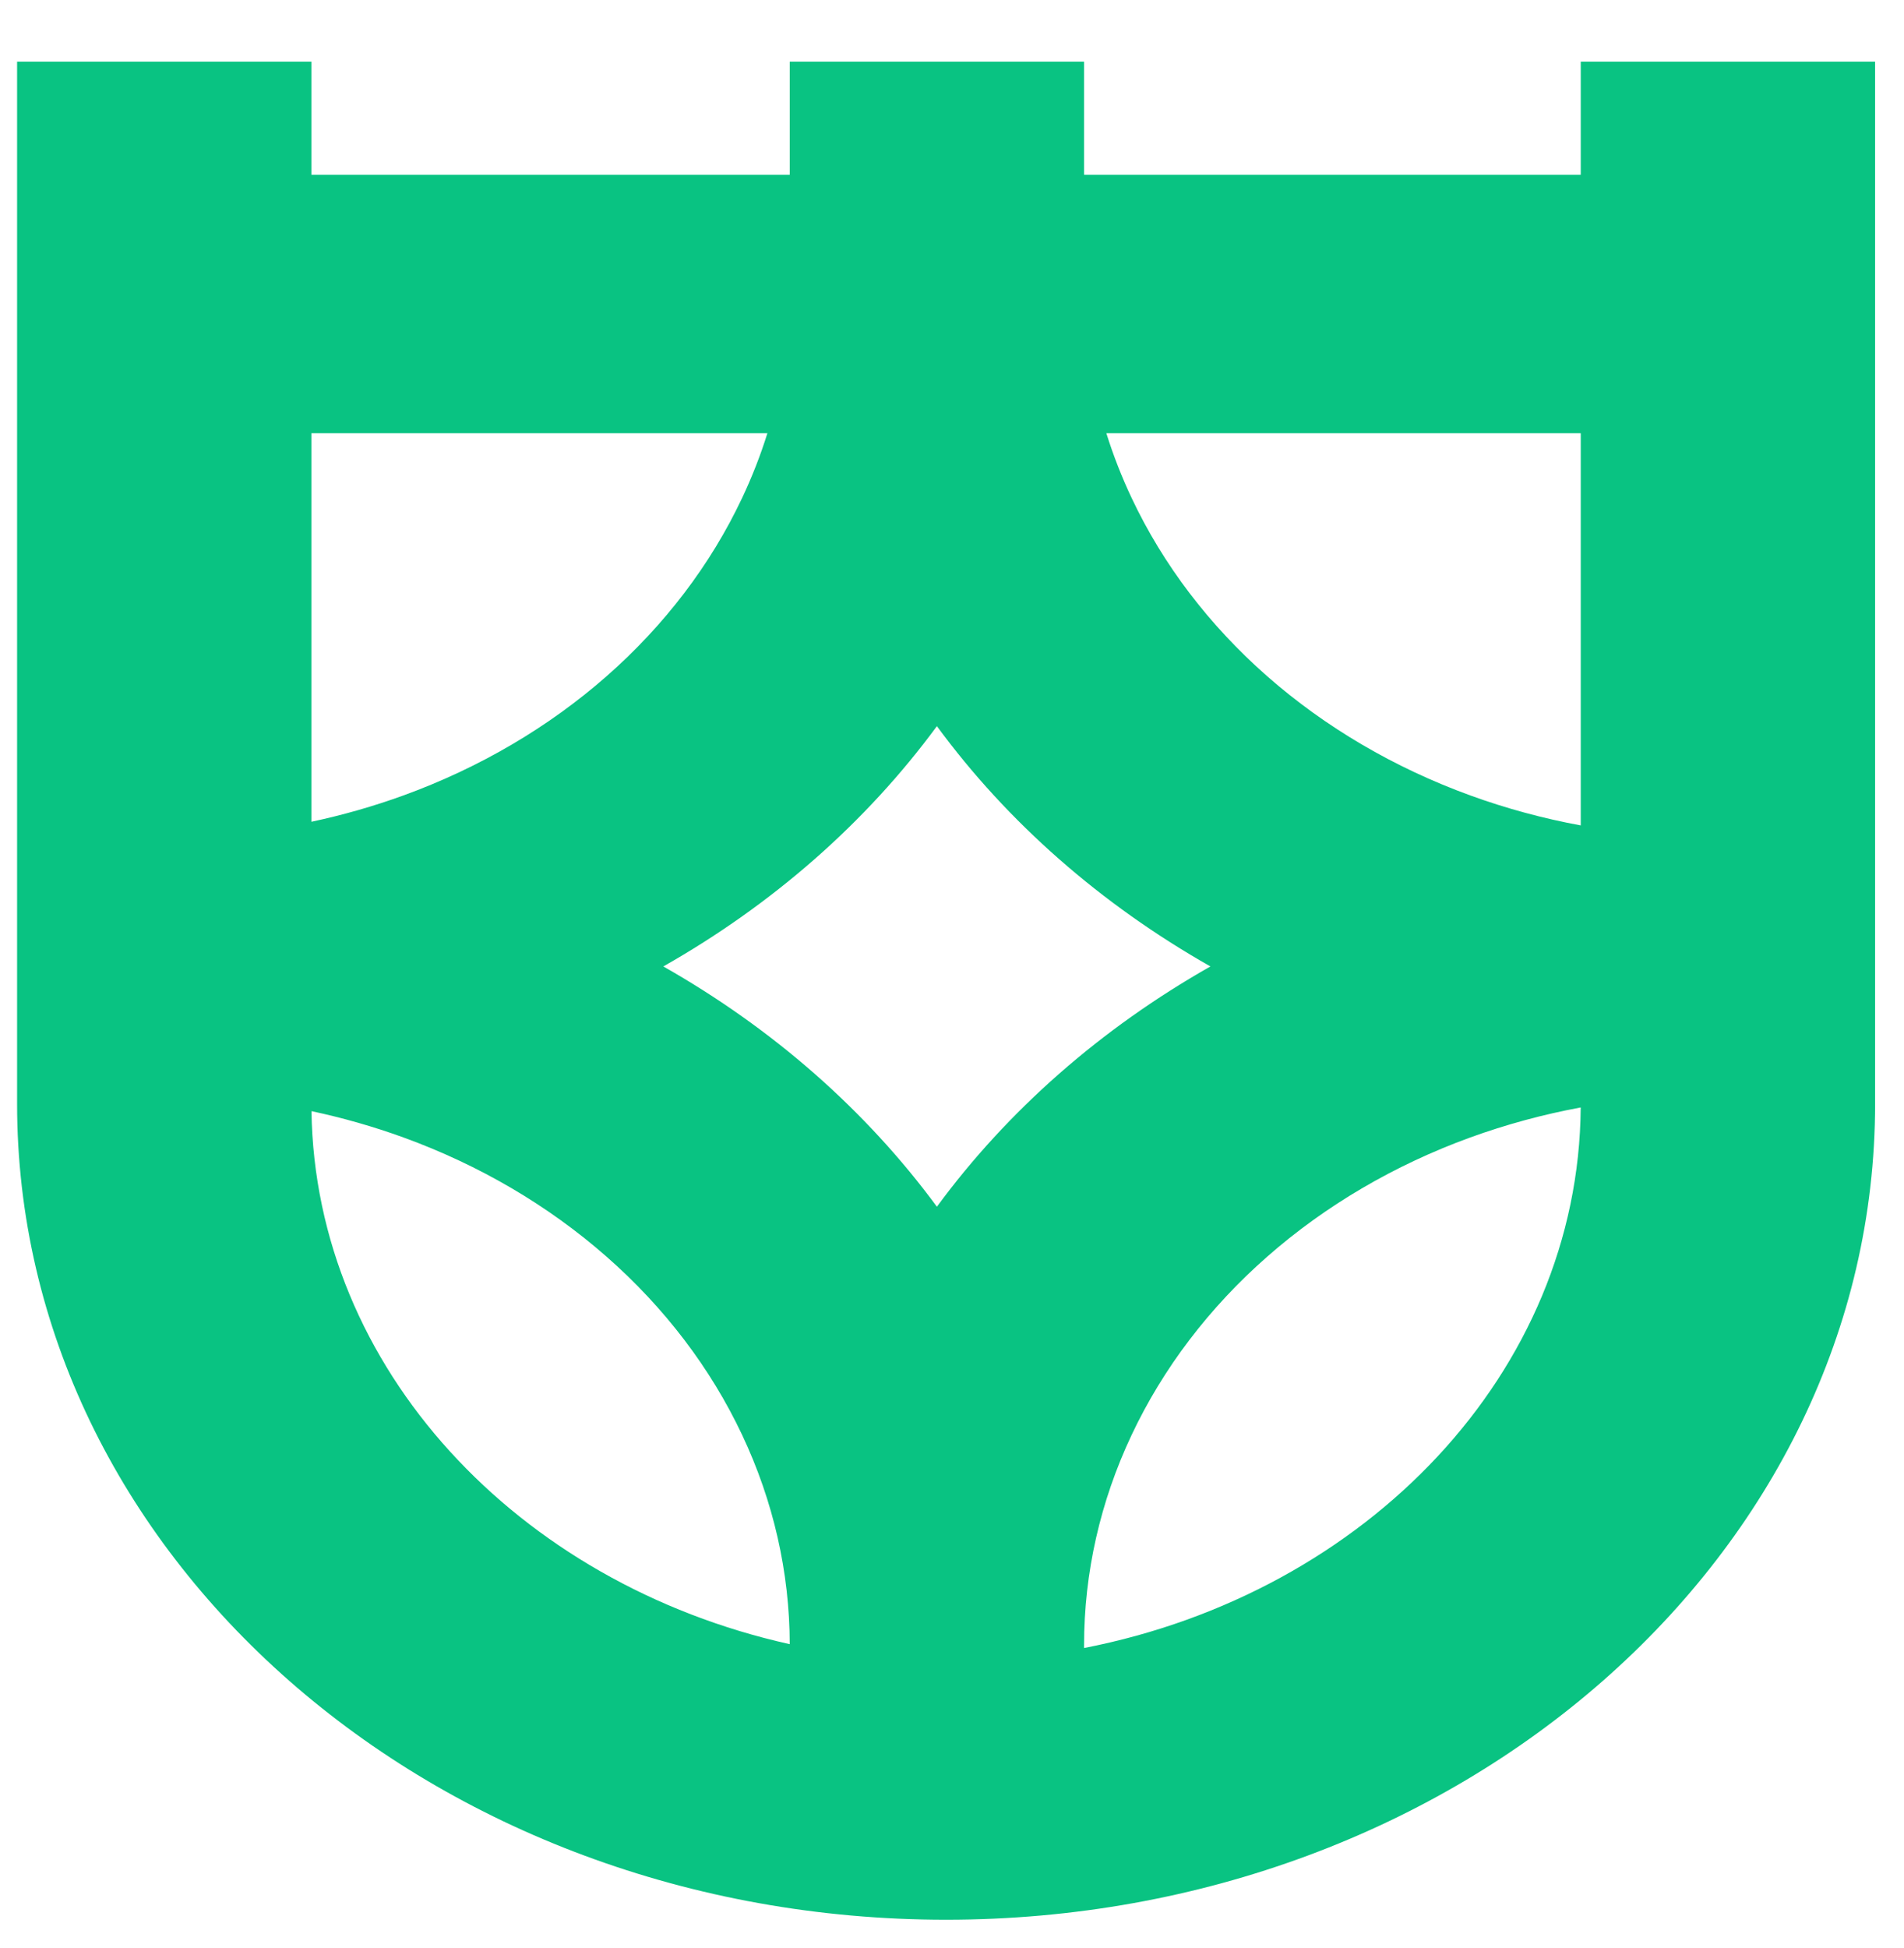 <svg width="44" height="45" viewBox="0 0 44 45" fill="none" xmlns="http://www.w3.org/2000/svg">
<g clip-path="url(#clip0_6629_2258)">
<path fill-rule="evenodd" clip-rule="evenodd" d="M7.196 4.037V1.424H0.395V4.037V9.636V19.341V25.313V25.5C0.395 35.911 10.006 44.35 21.863 44.35C33.72 44.35 43.332 35.911 43.332 25.5V25.313V19.341V9.636V4.037V1.424H36.53V4.037H25.052V3.663V1.424H18.25V3.663V4.037H7.196ZM18.25 37.984C11.957 36.584 7.285 31.612 7.198 25.67C7.923 25.824 8.635 26.028 9.327 26.279C11.081 26.917 12.674 27.852 14.016 29.031C15.358 30.209 16.423 31.608 17.149 33.148C17.873 34.681 18.247 36.325 18.25 37.984ZM18.826 24.807C19.891 25.743 20.837 26.772 21.651 27.878C22.464 26.772 23.41 25.743 24.475 24.807C25.54 23.872 26.713 23.041 27.972 22.327C26.713 21.613 25.54 20.782 24.475 19.847C23.41 18.912 22.464 17.882 21.651 16.776C20.837 17.882 19.891 18.912 18.826 19.847C17.761 20.782 16.588 21.613 15.329 22.327C16.588 23.041 17.761 23.872 18.826 24.807ZM36.529 25.585C36.484 31.698 31.588 36.8 25.052 38.073V38.005C25.052 36.338 25.425 34.688 26.152 33.148C26.878 31.608 27.943 30.209 29.285 29.031C30.627 27.852 32.221 26.917 33.974 26.279C34.802 25.979 35.657 25.746 36.529 25.585ZM17.734 10.009C17.575 10.517 17.38 11.017 17.149 11.506C16.423 13.046 15.358 14.445 14.016 15.624C12.674 16.802 11.081 17.737 9.327 18.375C8.634 18.627 7.922 18.83 7.196 18.985V10.009H17.734ZM36.53 19.069V10.009H25.567C25.726 10.517 25.921 11.017 26.152 11.506C26.878 13.046 27.943 14.445 29.285 15.624C30.627 16.802 32.221 17.737 33.974 18.375C34.802 18.676 35.657 18.908 36.53 19.069Z" fill="#09C382"/>
</g>
<defs>
<clipPath id="clip0_6629_2258">
<rect width="44" height="44" fill="white" transform="translate(0 0.864)"/>
</clipPath>
</defs>
</svg>
